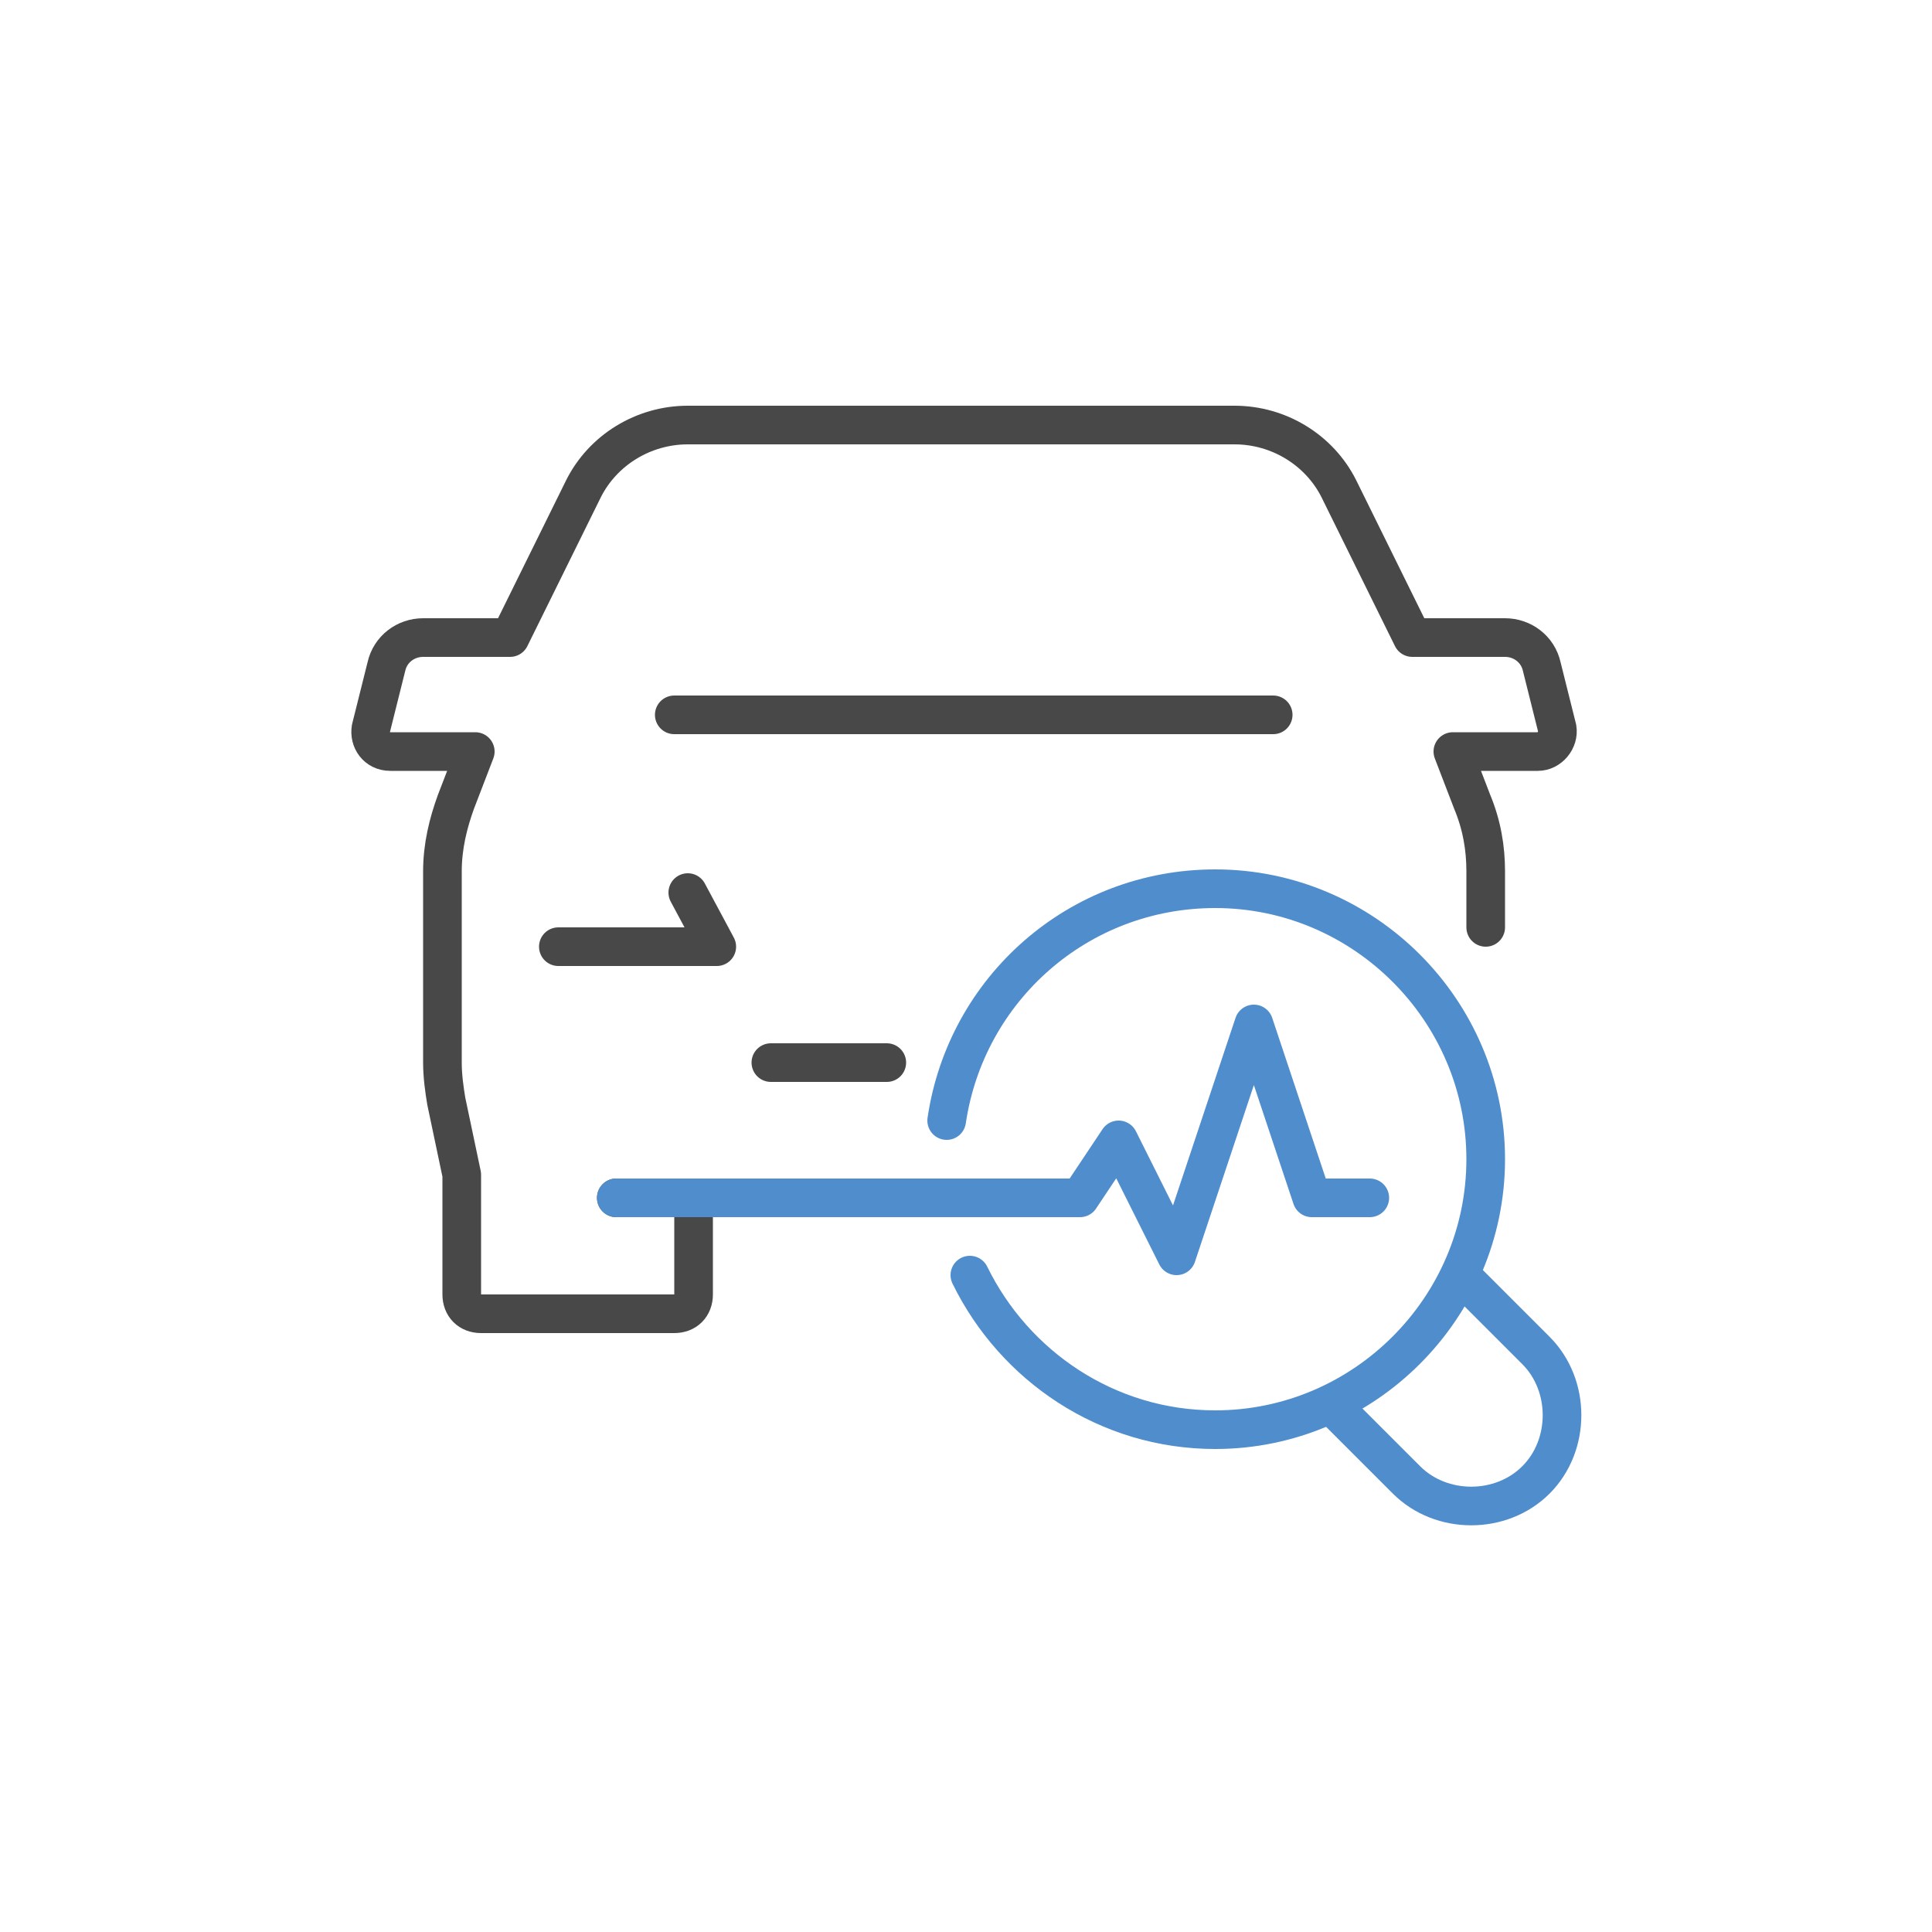 <?xml version="1.0" encoding="utf-8"?>
<!-- Generator: Adobe Illustrator 19.2.1, SVG Export Plug-In . SVG Version: 6.00 Build 0)  -->
<svg version="1.1" xmlns="http://www.w3.org/2000/svg" xmlns:xlink="http://www.w3.org/1999/xlink" x="0px" y="0px"
	 viewBox="0 0 100 100" style="enable-background:new 0 0 100 100;" xml:space="preserve">
<style type="text/css">
	.st0{display:none;}
	.st1{display:inline;}
	.st2{fill:none;stroke:#484848;stroke-width:2;stroke-linecap:round;stroke-linejoin:round;stroke-miterlimit:10;}
	.st3{fill:#424242;}
	.st4{fill:none;stroke:#508DCC;stroke-width:2;stroke-linecap:square;stroke-linejoin:round;stroke-miterlimit:10;}
	.st5{fill:none;stroke:#508DCC;stroke-width:2;stroke-linecap:round;stroke-linejoin:round;stroke-miterlimit:10;}
	.st6{fill:#508DCC;}
	.st7{fill:none;stroke:#484848;stroke-width:2;stroke-linecap:square;stroke-linejoin:round;stroke-miterlimit:10;}
	.st8{display:inline;fill:none;stroke:#484848;stroke-width:2;stroke-linecap:round;stroke-linejoin:round;stroke-miterlimit:10;}
	.st9{display:inline;fill:none;stroke:#508DCC;stroke-width:2;stroke-linecap:round;stroke-linejoin:round;stroke-miterlimit:10;}
</style>
<g id="Privatschalter" class="st0">
	<g id="engineer_1_" class="st1">
		<path class="st2" d="M3,42c0,0,0.2,4,0.7,6.1C5,53.5,9.7,57,15,57c5.3,0,10-3.5,11.3-8.9C26.8,46,27,42,27,42"/>
		<g>
			<path class="st2" d="M7,54c0,0,1.4,4.1,0,7"/>
			<path class="st2" d="M23,54c0,0-1.4,4.1,0,7"/>
		</g>
		<path class="st2" d="M46,81c0,0,0-12-8-16l-14-6"/>
		<path class="st2" d="M-16,81c0,0,0-12,8-16l14-6"/>
		<g>
			<path class="st2" d="M2,65l-1,7l7-7c0,0,7,3,7,16"/>
			<line class="st2" x1="8" y1="65" x2="6" y2="59"/>
		</g>
		<g>
			<path class="st2" d="M28,65l1,7l-7-7c0,0-7,3-7,16"/>
			<line class="st2" x1="22" y1="65" x2="24" y2="59"/>
		</g>
		<g>
			<line class="st2" x1="25" y1="81" x2="35" y2="81"/>
			<line class="st2" x1="28" y1="77" x2="28" y2="80"/>
			<line class="st2" x1="32" y1="78" x2="31" y2="81"/>
		</g>
		<g>
			<path class="st2" d="M-2,35v1c1.8,2.9,9,4,17,4c8,0,15.2-1.1,17-4v-1"/>
			<path class="st2" d="M24,34c-2.6,0.5-5.7,1-9,1c-3.3,0-6.4-0.5-9-1"/>
			<path class="st2" d="M18,24v-3.9c0-0.5-0.4-0.9-0.8-1C16.5,19.1,15.7,19,15,19c-0.7,0-1.5,0.1-2.2,0.2c-0.5,0.1-0.8,0.5-0.8,1V24
				"/>
			<path class="st2" d="M29,33c0-6.1-4.5-11.4-11-12.7"/>
			<path class="st2" d="M12,20.3C5.5,21.6,1,26.9,1,33"/>
		</g>
	</g>
	<g id="secretary_3_" class="st1">
		<path class="st3" d="M99.1,30.7l0-0.2C98.3,24.5,92.2,20,85,20c-7.2,0-13.3,4.5-14.1,10.5l0,0.2c-0.2,1.8-0.4,3-0.1,5.6
			c0.3,2.3,1.1,6.8,1.7,9.1c1.4,5.8,6.5,9.9,12.5,9.9c6,0,11.1-4.1,12.5-9.9c0.6-2.3,1.4-6.9,1.7-9.1C99.5,33.7,99.3,32.4,99.1,30.7
			z M97.3,36.1c-0.3,2.2-1.1,6.7-1.6,8.9c-1.2,5-5.6,8.4-10.6,8.4c-5.1,0-9.5-3.5-10.6-8.4c-0.5-2.3-1.4-6.8-1.6-8.9
			c-0.3-2.4-0.1-3.4,0.1-5.1l0-0.2c0.7-5,5.9-8.8,12.2-8.8c6.3,0,11.5,3.8,12.2,8.8l0,0.2C97.4,32.7,97.6,33.7,97.3,36.1z"/>
		<g>
			<path class="st3" d="M77,51c-0.5,0.1-0.8,0.7-0.7,1.2c0,0,0.6,2.5-0.7,5.2c-0.2,0.5,0,1.1,0.5,1.3c0.1,0.1,0.3,0.1,0.4,0.1
				c0.4,0,0.7-0.2,0.9-0.5c1.6-3.3,0.9-6.3,0.8-6.5C78.1,51.2,77.6,50.9,77,51z"/>
			<path class="st3" d="M94.4,57.4c-1.3-2.6-0.7-5.1-0.7-5.2c0.1-0.5-0.2-1-0.7-1.2c-0.5-0.1-1,0.2-1.2,0.7c0,0.1-0.7,3.2,0.8,6.5
				c0.2,0.3,0.5,0.5,0.9,0.5c0.1,0,0.3,0,0.4-0.1C94.4,58.4,94.6,57.8,94.4,57.4z"/>
		</g>
		<g>
			<path class="st3" d="M75.9,54.9l-13.7,5.7C53.6,66,54,80.4,54,81c0,0.5,0.4,0.9,1,0.9c0,0,0,0,0,0c0.5,0,1-0.5,0.9-1
				c0-0.1-0.4-13.9,7.1-18.6l13.6-5.6c0.5-0.2,0.7-0.8,0.5-1.3C77,55,76.4,54.7,75.9,54.9z"/>
			<path class="st3" d="M108.1,60.6l-14-5.6c-0.5-0.2-1.1,0-1.3,0.5c-0.2,0.5,0,1.1,0.5,1.3l13.9,5.6c7.6,4.8,6.8,18.5,6.8,18.7
				c0,0.5,0.4,1,0.9,1c0,0,0,0,0.1,0c0.5,0,0.9-0.4,1-0.9C116,80.5,116.8,66,108.1,60.6z"/>
		</g>
		<path class="st3" d="M94.5,27.6c-0.7-0.5-1.5-0.5-2.2-0.2c-1.5,0.7-1.4,2.2-1.3,3.3c0.1,0.6,0.1,1.3-0.1,1.6
			c-0.2,0.2-0.8,0.4-1.7,0.4c-1.8,0-3.4-0.9-5-1.9c-2.7-1.5-5.7-3.3-9.4-0.8c-1.9,1.3-3.6,5.3-3.5,8.6c0,0.5,0.4,1,1,1c0,0,0,0,0,0
			c0.5,0,1-0.4,1-1c0-3.1,1.6-6.2,2.7-6.9c2.7-1.8,4.8-0.7,7.4,0.8c1.8,1,3.7,2.1,6,2.2c1.5,0,2.6-0.3,3.2-1
			c0.8-0.9,0.7-2.1,0.7-3.1c-0.1-1-0.1-1.2,0.1-1.3c0.1,0,0.1-0.1,0.4,0.1c1.7,1.2,3.5,8,3.5,9.2c0,0.5,0.4,1,1,1c0.5,0,1-0.4,1-1
			C98.8,37.3,97.2,29.3,94.5,27.6z"/>
		<path class="st3" d="M99.5,57.7c-0.1-0.5-0.6-0.9-1.1-0.9c-0.5,0.1-0.9,0.5-0.9,1.1c0,0.1,0.5,4.9,0.8,8.8l-4.6-5.2l0.9-4.5
			c0.1-0.5-0.2-1-0.8-1.1c-0.5-0.1-1,0.2-1.1,0.8L91.9,61c-1.1,0.7-5,3.7-6.9,11.7C83.2,65,79.4,61.9,78.1,61l-0.9-4.4
			c-0.1-0.5-0.6-0.9-1.1-0.8c-0.5,0.1-0.9,0.6-0.8,1.1l0.9,4.4l-4.7,5.3c0.2-3.9,0.9-8.6,0.9-8.7c0.1-0.5-0.3-1-0.8-1.1
			c-0.5-0.1-1,0.3-1.1,0.8c0,0.3-1,7.8-1,11.6c0,0.4,0.3,0.8,0.6,0.9c0.4,0.1,0.8,0,1.1-0.3l6.2-7.1C79.1,64.3,83.8,69,84,81
			c0,0.1,0,0.1,0,0.2c0,0.1,0,0.1,0,0.2c0,0.1,0.1,0.1,0.1,0.2c0,0,0.1,0.1,0.1,0.1c0,0,0.1,0.1,0.1,0.1c0.1,0,0.1,0.1,0.2,0.1
			c0.1,0,0.1,0,0.2,0c0.1,0,0.1,0,0.2,0c0,0,0,0,0,0c0,0,0,0,0,0c0.1,0,0.1,0,0.2,0c0.1,0,0.1,0,0.2,0c0.1,0,0.1-0.1,0.2-0.1
			c0.1,0,0.1-0.1,0.1-0.1c0,0,0.1-0.1,0.1-0.1c0-0.1,0.1-0.1,0.1-0.2c0-0.1,0-0.1,0-0.2c0-0.1,0-0.1,0-0.2c0.2-12,4.8-16.7,6.5-18.1
			l6.2,7.1c0.3,0.3,0.7,0.4,1.1,0.3c0.4-0.1,0.6-0.5,0.6-0.9C100.4,65.5,99.5,58,99.5,57.7z"/>
		<path class="st3" d="M98.5,37.9c-0.2-0.5-0.7-0.8-1.2-0.6L95.2,38c-0.7-1.1-2.3-1.8-3.4-1.8h-1.9c-0.9,0-2.1,0.4-2.9,1.1
			c-0.5-0.4-1.2-0.6-1.9-0.6c-0.7,0-1.4,0.2-1.9,0.6c-0.8-0.7-2-1.1-3-1.1h-1.9c-1.2,0-2.8,0.7-3.4,1.8l-2.1-0.7
			c-0.5-0.2-1.1,0.1-1.2,0.6c-0.2,0.5,0.1,1.1,0.6,1.2l2.4,0.8v0.2c0,1.8,2.7,2.9,4.1,2.9h1c1.3,0,4.5-1,4.5-2.9v-1
			c0-0.3,0.4-0.6,1-0.6c0.6,0,1,0.3,1,0.6v1c0,1.8,2.7,2.9,4.1,2.9h1c1.3,0,4.5-1,4.5-2.9v-0.2l2.4-0.8C98.4,39,98.7,38.4,98.5,37.9
			z M79.6,41.1h-1c-0.8,0-2.1-0.6-2.2-1v-1.1c0-0.3,1-1,1.8-1h1.9c0.8,0,1.9,0.7,1.9,1v0.1c0,0,0,0,0,0c0,0,0,0,0,0l0,0.9
			C81.9,40.4,80.4,41.1,79.6,41.1z M91.1,41.1h-1c-0.8,0-2.1-0.6-2.2-1v-1.1c0-0.3,1.1-1,1.9-1h1.9c0.8,0,1.8,0.7,1.8,1l0,1
			C93.4,40.4,91.9,41.1,91.1,41.1z"/>
	</g>
	<g class="st1">
		<polyline class="st4" points="49.7,52.6 44.8,52.6 44.8,56 34.5,47.7 44.8,39.5 44.8,42.9 49.7,42.9 		"/>
		<polyline class="st4" points="50.3,42.9 55.2,42.9 55.2,46.4 65.5,38.1 55.2,29.8 55.2,33.3 50.3,33.3 		"/>
	</g>
</g>
<g id="Fahreridentifikation" class="st0">
	<g id="user_1_" class="st1">
		<g id="_x3C_Grupo_x3E__1_">
			<path class="st5" d="M43.3,41.1c5.4,0.8,8.8-1.3,10.1-2.2c0.8-0.5,1.9-0.2,2.4,0.6c0.8,1.3,2.3,2.9,4.8,2.9"/>
			<g>
				<path class="st5" d="M67.5,66.2c0,0-9.2-2.2-10.9-4.2c-0.9-1.1-0.2-5.5-0.2-5.5c1.5-1.3,2.7-3.1,3.2-5.2
					c0.4-1.9,1.2-5.7,1.4-7.6c0.3-2.2,0.1-3.1-0.1-4.7c-0.6-4.6-5.3-8.1-11-8.1c-5.6,0-10.4,3.5-11,8.1c-0.2,1.6-0.4,2.5-0.1,4.7
					c0.2,1.9,0.9,5.7,1.4,7.6c0.5,2.1,1.6,3.9,3.1,5.2c0,0,0.7,4.4-0.2,5.5c-1.7,1.9-10.6,4.2-10.6,4.2"/>
			</g>
		</g>
		<circle class="st2" cx="50" cy="50" r="31"/>
	</g>
</g>
<g id="Mobile_Zeiterfassung" class="st0">
	<g id="fast_2_" class="st1">
		<path class="st6" d="M58.2,52.6c-0.6-0.9-1.6-1.4-2.6-1.5c-2.2-0.3-4.2,1.3-4.5,3.4c-0.1,1,0.1,2,0.7,2.8l-9.4,10.6
			c-0.4,0.4-0.3,1,0.1,1.4c0.2,0.2,0.4,0.3,0.7,0.3c0.3,0,0.6-0.1,0.7-0.3l9.4-10.6c0.4,0.2,0.8,0.4,1.3,0.4c0.2,0,0.4,0,0.6,0
			c2,0,3.7-1.5,4-3.5C59.1,54.5,58.8,53.5,58.2,52.6z M54.7,57c-0.5-0.1-1-0.4-1.3-0.8c-0.3-0.4-0.5-1-0.4-1.5c0.1-1,1-1.7,2-1.7
			c0.1,0,0.2,0,0.3,0c0.5,0.1,1,0.3,1.3,0.8c0.3,0.4,0.5,1,0.4,1.5C56.8,56.4,55.8,57.2,54.7,57z"/>
		<path class="st6" d="M55,36c-0.6,0-1,0.4-1,1c0,0.6,0.5,1,1,1c9.4,0,17,7.6,17,17c0,9.4-7.6,17-17,17c-2.4,0-4.8-0.5-7-1.5
			c-0.5-0.2-1.1,0-1.3,0.5c-0.2,0.5,0,1.1,0.5,1.3c2.5,1.1,5.1,1.7,7.8,1.7c10.5,0,19-8.5,19-19S65.5,36,55,36z"/>
		<g>
			<path class="st3" d="M55,28.1c-7.4,0-14.2,2.9-19.3,8.2c-0.4,0.4-0.4,1,0,1.4c0.4,0.4,1,0.4,1.4,0c4.7-4.9,11.1-7.6,17.9-7.6
				c13.8,0,25,11.2,25,25c0,13.8-11.2,25-25,25c-13.8,0-25-11.2-25-25c0-1.6,0.1-3.2,0.4-4.7c0.1-0.5-0.3-1.1-0.8-1.2
				c-0.5-0.1-1.1,0.3-1.2,0.8C28.2,51.6,28,53.3,28,55c0,14.9,12.1,27,27,27c14.9,0,27-12.1,27-27C82,40.2,69.9,28.1,55,28.1z"/>
			<path class="st3" d="M30.4,46.6c0.1,0,0.2,0.1,0.4,0.1c0.4,0,0.8-0.2,0.9-0.6c0.6-1.5,1.3-2.9,2.1-4.2c0.3-0.5,0.2-1.1-0.3-1.4
				c-0.5-0.3-1.1-0.2-1.4,0.3c-0.9,1.4-1.7,3-2.3,4.6C29.6,45.9,29.9,46.4,30.4,46.6z"/>
		</g>
		<g>
			<path class="st3" d="M78.3,33l-4.5-3.9c-0.4-0.4-1.1-0.3-1.4,0.1c-0.4,0.4-0.3,1,0.1,1.4l4.5,3.9c0.1,0.1,0.3,0.2,0.5,0.2
				c0.3,0.1,0.7-0.1,0.9-0.3C78.7,34,78.7,33.4,78.3,33z"/>
			<path class="st3" d="M60.5,18h-11c-1.6,0-3,1.3-3,3v2c0,1.6,1.3,3,3,3h11c1.7,0,3-1.3,3-3v-2C63.5,19.3,62.1,18,60.5,18z
				 M61.5,23c0,0.6-0.5,1-1,1h-11c-0.6,0-1-0.4-1-1v-2c0-0.6,0.4-1,1-1h11c0.6,0,1,0.4,1,1V23z"/>
		</g>
		<g>
			<path class="st6" d="M47,37c0-0.5-0.4-1-1-1h-27c-0.6,0-1,0.4-1,1c0,0.6,0.4,1,1,1h27C46.6,38,47,37.6,47,37z"/>
			<path class="st6" d="M51,45H24c-0.5,0-1,0.4-1,1c0,0.5,0.4,1,1,1h27c0.6,0,1-0.4,1-1C52,45.4,51.5,45,51,45z"/>
		</g>
	</g>
</g>
<g id="Navigationslösung" class="st0">
	<g id="route" class="st1">
		<g>
			<path class="st2" d="M81,59c0,8-12,22-12,22S57,67,57,59c0-6.6,5.4-12,12-12S81,52.4,81,59z"/>
			<circle class="st2" cx="69" cy="59" r="6"/>
		</g>
		<g>
			<path class="st2" d="M39,29c0,7-10,19-10,19S19,36,19,29c0-5.5,4.5-10,10-10C34.5,19,39,23.5,39,29z"/>
			<circle class="st2" cx="29" cy="29" r="5"/>
		</g>
		<path class="st5" d="M61,81H29c-5.5,0-10-4.5-10-10l0,0c0-5.5,4.5-10,10-10h15.5c3.6,0,6.5-2.9,6.5-6.5l0,0c0-3.6-2.9-6.5-6.5-6.5
			H36"/>
	</g>
</g>
<g id="Temperaturübermittlung" class="st0">
	<g class="st1">
		<g>
			<path class="st2" d="M43.9,56.9V28c0-5-4-9-9-9l0,0c-5,0-9,4-9,9v28.9c0,0.7,0.2,1.4,0.7,1.9l4.3,5.2v13c0,2.2,1.8,4,4,4l0,0
				c2.2,0,4-1.8,4-4V64l4.3-5.2C43.7,58.3,43.9,57.6,43.9,56.9z"/>
			<line class="st2" x1="25.9" y1="32" x2="28.9" y2="32"/>
			<line class="st2" x1="25.9" y1="41" x2="28.9" y2="41"/>
			<line class="st2" x1="25.9" y1="50" x2="28.9" y2="50"/>
			<line class="st5" x1="34.9" y1="32" x2="34.9" y2="57"/>
			<line class="st7" x1="34.9" y1="73" x2="38.9" y2="73"/>
		</g>
		<path class="st3" d="M54,53.9h9.5c0.5,0,0.8-0.4,0.8-0.8c0-0.5-0.4-0.8-0.8-0.8h-8.6v-6.6c0-0.5-0.4-0.8-0.8-0.8
			c-0.5,0-0.8,0.4-0.8,0.8v7.4C53.2,53.5,53.6,53.9,54,53.9z"/>
		<path class="st3" d="M54,32c-2.5,0-4.9,0.5-7.1,1.3v1.8c2.2-0.9,4.6-1.4,7.1-1.4c10.1,0,18.4,8.2,18.4,18.4
			c0,10.1-8.2,18.4-18.4,18.4c-4.6,0-8.8-1.7-12.1-4.6V68c3.4,2.6,7.5,4.1,12.1,4.1c11.1,0,20.1-9,20.1-20.1C74.1,41,65.1,32,54,32z
			"/>
		<path class="st3" d="M54,37c-2.6,0-5,0.7-7.1,1.8v1.9c2.1-1.3,4.5-2.1,7.1-2.1c7.4,0,13.4,6,13.4,13.4c0,7.4-6,13.4-13.4,13.4
			c-3.5,0-6.7-1.4-9-3.6l-1,1.3c2.7,2.4,6.2,3.9,10.1,3.9c8.3,0,15-6.7,15-15C69.1,43.8,62.3,37,54,37z"/>
	</g>
</g>
<g id="WinFleet_Tracker" class="st0">
	<g id="location_1_" class="st1">
		<circle class="st5" cx="50" cy="35" r="8"/>
		<path class="st5" d="M66,35c0,10-16,26-16,26S34,45,34,35c0-8.8,7.2-16,16-16S66,26.2,66,35z"/>
		<line class="st2" x1="36" y1="74" x2="39" y2="59"/>
		<line class="st2" x1="64" y1="74" x2="61" y2="59"/>
		<polyline class="st7" points="34,52 28,54 19,81 36,74 50,80 64,74 81,81 72,54 66,52 		"/>
	</g>
</g>
<g id="Ortungs-Tags" class="st0">
	<path class="st8" d="M58.7,71.8C54,77.5,50,81.5,50,81.5s-24-24-24-39c0-13.3,10.7-24,24-24s24,10.7,24,24c0,1.8-0.4,3.8-1,5.8"/>
	<g class="st1">
		<path class="st5" d="M57.6,58.1c-6.1,3.2-13.7,2.3-18.9-2.8c-4.3-4.3-5.7-10.5-4-16l8.4,8.5c2.1,0,2.9,0,5,0l5.6-5.6c0-2,0-3,0-5
			l-8.4-8.5c5.5-1.7,11.6-0.3,16,4c5.1,5.1,6,12.8,2.8,18.8"/>
		<path class="st5" d="M65.7,48.3l9.8,9.8c3.1,3.1,3.1,8.2,0,11.3l0,0c-3.1,3.1-8.2,3.1-11.3,0l-9.8-9.8"/>
		<ellipse transform="matrix(0.707 -0.707 0.707 0.707 -24.545 67.743)" class="st5" cx="69.5" cy="63.5" rx="3.5" ry="3.5"/>
	</g>
</g>
<g id="Baumaschinenortung" class="st0">
	<g class="st1">
		<line class="st2" x1="19.1" y1="37.1" x2="37.1" y2="37.1"/>
		<line class="st2" x1="24.1" y1="44.1" x2="42.1" y2="44.1"/>
	</g>
	<g class="st1">
		<path class="st2" d="M48.1,24.1h-1v-3c0-1.1,0.9-2,2-2h8c1.1,0,2,0.9,2,2v3h-1"/>
		<path class="st2" d="M72.1,28.9c1.5,1.3,3,2.7,4.2,4.2"/>
	</g>
	<g class="st1">
		<path class="st5" d="M60.7,67.2c-6.1,3.2-13.7,2.3-18.9-2.8c-4.3-4.3-5.7-10.5-4-16l8.4,8.5c2.1,0,2.9,0,5,0l5.6-5.6c0-2,0-3,0-5
			l-8.4-8.5c5.5-1.7,11.6-0.3,16,4c5.1,5.1,6,12.8,2.8,18.8"/>
		<path class="st5" d="M68.7,57.4l9.8,9.8c3.1,3.1,3.1,8.2,0,11.3l0,0c-3.1,3.1-8.2,3.1-11.3,0l-9.8-9.8"/>
		<ellipse transform="matrix(0.707 -0.707 0.707 0.707 -30.063 72.578)" class="st5" cx="72.6" cy="72.6" rx="3.5" ry="3.5"/>
	</g>
	<g class="st1">
		<path class="st2" d="M28.7,44.1c0.4-1.1,0.9-2.1,1.4-3.1"/>
		<path class="st2" d="M27.6,48.1c-0.3,1.6-0.5,3.3-0.5,5c0,14.4,11.6,26,26,26c2.7,0,5.4-0.4,7.8-1.2"/>
		<path class="st2" d="M77.9,60.9c0.8-2.5,1.2-5.1,1.2-7.8c0-14.4-11.6-26-26-26c-7.9,0-14.9,3.5-19.7,9"/>
	</g>
</g>
<g id="CAN-BUS-Lösung">
	<g id="diagnostic">
		<g id="auto_3_">
			<path class="st2" d="M76.9,48v-2.9c0-1.2-0.2-2.4-0.7-3.6l-1-2.6h4.4c0.6,0,1.1-0.6,1-1.2l-0.8-3.2c-0.2-0.9-1-1.5-1.9-1.5h-4.8
				l-3.8-7.7c-1-2-3.1-3.3-5.4-3.3H35.6c-2.3,0-4.4,1.3-5.4,3.3L26.4,33h-4.5c-0.9,0-1.7,0.6-1.9,1.5l-0.8,3.2
				c-0.1,0.6,0.3,1.2,1,1.2h4.4l-1,2.6c-0.4,1.1-0.7,2.3-0.7,3.6V55c0,0.7,0.1,1.4,0.2,2l0.8,3.8V67c0,0.6,0.4,1,1,1h10
				c0.6,0,1-0.4,1-1v-5h-4"/>
			<polyline class="st2" points="28.9,49 37.1,49 35.6,46.2 			"/>
			<line class="st2" x1="39.9" y1="55" x2="45.9" y2="55"/>
			<line class="st2" x1="34.9" y1="37" x2="65.9" y2="37"/>
		</g>
		<g id="_x3C_Grupo_x3E__2_">
			<path class="st5" d="M49,58c1-6.8,6.8-12,13.9-12c7.7,0,14,6.3,14,14s-6.3,14-14,14c-5.6,0-10.4-3.3-12.7-8"/>
			<path class="st4" d="M76,66.4l3.5,3.5c1.8,1.8,1.8,4.9,0,6.7c-1.8,1.8-4.9,1.8-6.7,0l-3.5-3.5"/>
			<polyline class="st5" points="31.9,62 55.9,62 57.9,59 60.9,65 64.9,53 67.9,62 70.9,62 			"/>
		</g>
	</g>
</g>
<g id="Remote_Tachodownload" class="st0">
	<g id="bandwidth" class="st1">
		<path class="st2" d="M56.2,38c-3.5-3.1-8.2-5-13.2-5c-11,0-20,9-20,20h-4c0-17.1,13.9-31,31-31s31,13.9,31,31H69"/>
		<path class="st2" d="M50.8,74.8c-4.3,4.3-11.3,4.3-15.6,0c-4.3-4.3-4.3-11.3,0-15.6C39.5,54.9,69,38,69,38S55.1,70.5,50.8,74.8z"
			/>
		<circle class="st2" cx="43" cy="67" r="5"/>
	</g>
	<polyline class="st9" points="68.4,58.5 68.4,64.7 63.9,64.7 74.6,78 85.2,64.7 80.8,64.7 80.8,58.5 	"/>
</g>
<g id="Winfleet_Connect" class="st0">
	<g id="engineer_2_" class="st1">
		<path class="st2" d="M3,42c0,0,0.2,4,0.7,6.1C5,53.5,9.7,57,15,57c5.3,0,10-3.5,11.3-8.9C26.8,46,27,42,27,42"/>
		<g>
			<path class="st2" d="M7,54c0,0,1.4,4.1,0,7"/>
			<path class="st2" d="M23,54c0,0-1.4,4.1,0,7"/>
		</g>
		<path class="st2" d="M46,81c0,0,0-12-8-16l-14-6"/>
		<path class="st2" d="M-16,81c0,0,0-12,8-16l14-6"/>
		<g>
			<path class="st2" d="M2,65l-1,7l7-7c0,0,7,3,7,16"/>
			<line class="st2" x1="8" y1="65" x2="6" y2="59"/>
		</g>
		<g>
			<path class="st2" d="M28,65l1,7l-7-7c0,0-7,3-7,16"/>
			<line class="st2" x1="22" y1="65" x2="24" y2="59"/>
		</g>
		<g>
			<line class="st2" x1="25" y1="81" x2="35" y2="81"/>
			<line class="st2" x1="28" y1="77" x2="28" y2="80"/>
			<line class="st2" x1="32" y1="78" x2="31" y2="81"/>
		</g>
		<g>
			<path class="st2" d="M-2,35v1c1.8,2.9,9,4,17,4c8,0,15.2-1.1,17-4v-1"/>
			<path class="st2" d="M24,34c-2.6,0.5-5.7,1-9,1c-3.3,0-6.4-0.5-9-1"/>
			<path class="st2" d="M18,24v-3.9c0-0.5-0.4-0.9-0.8-1C16.5,19.1,15.7,19,15,19c-0.7,0-1.5,0.1-2.2,0.2c-0.5,0.1-0.8,0.5-0.8,1V24
				"/>
			<path class="st2" d="M29,33c0-6.1-4.5-11.4-11-12.7"/>
			<path class="st2" d="M12,20.3C5.5,21.6,1,26.9,1,33"/>
		</g>
	</g>
	<g class="st1">
		<polyline class="st4" points="49.7,52.6 44.8,52.6 44.8,56 34.5,47.7 44.8,39.5 44.8,42.9 49.7,42.9 		"/>
		<polyline class="st4" points="50.3,42.9 55.2,42.9 55.2,46.4 65.5,38.1 55.2,29.8 55.2,33.3 50.3,33.3 		"/>
	</g>
	<g id="call_center-support" class="st1">
		<g>
			<path class="st2" d="M93.5,57.5h-5c-1.1,0-2-0.9-2-2l0,0c0-1.1,0.9-2,2-2h5c1.1,0,2,0.9,2,2l0,0C95.5,56.6,94.6,57.5,93.5,57.5z"
				/>
			<path class="st2" d="M85.5,55.5h-5c-3.3,0-6-2.7-6-6v-5"/>
			<path class="st2" d="M74.5,50.5c-3,0-5-2-5-4.5v-3c0-2.5,2-4.5,5-4.5"/>
		</g>
		<g>
			<path class="st2" d="M121.5,81.5v-0.1c0-5.4-3.1-10.3-8-12.7l-11-5.2c-3.2,3-7.3,5-12,5c-4.7,0-7.8-2-11-5l-12,5.2
				c-4.9,2.3-8,7.2-8,12.7v0.1"/>
			<polyline class="st2" points="79.5,63.5 72.5,76.5 82.5,74.5 			"/>
			<polyline class="st2" points="102.5,63.5 108.5,76.5 98.5,74.5 			"/>
		</g>
		<g>
			<path class="st2" d="M74.5,44.5v-9c0-9,6.9-16,16-16c9.1,0,17,7,17,16v15c0,0-1,12,4,17"/>
			<path class="st2" d="M103.5,40.5V48c0,6.9-5.6,14.5-12.5,14.5l0,0c-6.9,0-12.5-7.6-12.5-14.5v-7.5"/>
			<polyline class="st2" points="103.5,36.5 97.5,36.5 97.5,30.5 92.5,36.5 78.5,36.5 			"/>
		</g>
	</g>
</g>
<g id="Digitales_Fahrtenbuch" class="st0">
	<g id="contact_form" class="st1">
		<g id="_x3C_Grupo_x3E__77_">
			<g>
				<path class="st7" d="M53,68H21c-1.1,0-2-0.9-2-2V21c0-1.1,0.9-2,2-2h58c1.1,0,2,0.9,2,2v42"/>
				<line class="st2" x1="19" y1="30" x2="81" y2="30"/>
				<g>
					<circle class="st3" cx="25.5" cy="24.5" r="1.5"/>
					<circle class="st3" cx="31.5" cy="24.5" r="1.5"/>
					<circle class="st3" cx="37.5" cy="24.5" r="1.5"/>
				</g>
			</g>
			<line class="st5" x1="31" y1="41" x2="69" y2="41"/>
			<line class="st5" x1="31" y1="48" x2="48" y2="48"/>
		</g>
		<g>
			<path class="st5" d="M53,48l2.6,8.6l18.5,22.9c1.4,1.7,3.8,1.9,5.5,0.6l0,0c1.6-1.4,1.9-3.8,0.5-5.4l-18.5-22L53,48z"/>
			<line class="st5" x1="72" y1="76" x2="74" y2="74"/>
		</g>
	</g>
</g>
</svg>
